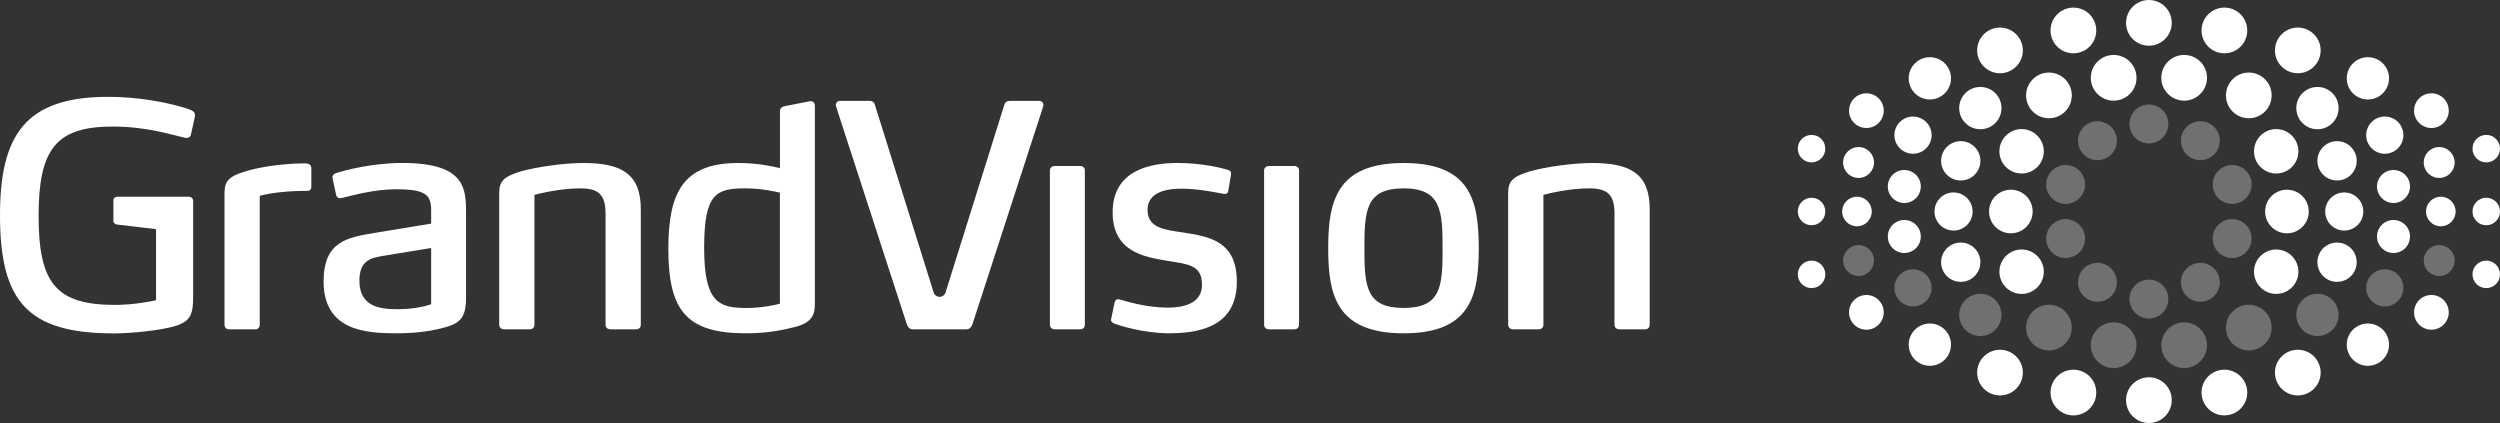 <?xml version="1.0" encoding="UTF-8"?>
<svg id="Layer_2" data-name="Layer 2" xmlns="http://www.w3.org/2000/svg" width="500" height="84.6" viewBox="0 0 500 84.6">
  <rect x="0" y="0" width="500" height="84.6" fill="#333333" stroke="none"/>
  <defs>
    <style>
      .cls-1 {
        fill: #fff;
      }

      .cls-2 {
        opacity: .3;
      }
    </style>
  </defs>
  <g id="Layer_1-2" data-name="Layer 1">
    <g>
      <g class="cls-2">
        <path class="cls-1" d="M429.78,20.9c-2.15,0-3.89,1.74-3.89,3.89s1.75,3.89,3.89,3.89,3.89-1.74,3.89-3.89-1.74-3.89-3.89-3.89"/>
        <path class="cls-1" d="M419.49,24.25c-2.15,0-3.89,1.74-3.89,3.89s1.74,3.89,3.89,3.89,3.89-1.74,3.89-3.89-1.74-3.89-3.89-3.89"/>
        <path class="cls-1" d="M413.13,33c-2.15,0-3.89,1.74-3.89,3.89s1.75,3.89,3.89,3.89,3.89-1.74,3.89-3.89-1.74-3.89-3.89-3.89"/>
        <path class="cls-1" d="M422.73,73.61c-2.52,0-4.57-2.04-4.57-4.57s2.04-4.57,4.57-4.57,4.57,2.04,4.57,4.57-2.05,4.57-4.57,4.57"/>
        <path class="cls-1" d="M396.07,67.21c-2.34,0-4.23-1.89-4.23-4.23s1.89-4.23,4.23-4.23,4.23,1.9,4.23,4.23-1.89,4.23-4.23,4.23"/>
        <path class="cls-1" d="M409.79,70.09c-2.52,0-4.57-2.05-4.57-4.57s2.05-4.57,4.57-4.57,4.57,2.04,4.57,4.57-2.05,4.57-4.57,4.57"/>
        <path class="cls-1" d="M429.78,63.7c-2.15,0-3.89-1.74-3.89-3.89s1.75-3.89,3.89-3.89,3.89,1.74,3.89,3.89-1.74,3.89-3.89,3.89"/>
        <path class="cls-1" d="M419.49,60.35c-2.15,0-3.89-1.74-3.89-3.89s1.74-3.89,3.89-3.89,3.89,1.74,3.89,3.89-1.74,3.89-3.89,3.89"/>
        <path class="cls-1" d="M413.13,51.6c-2.15,0-3.89-1.74-3.89-3.89s1.75-3.89,3.89-3.89,3.89,1.74,3.89,3.89-1.74,3.89-3.89,3.89"/>
        <path class="cls-1" d="M371.71,55.2c-1.7,0-3.09-1.38-3.09-3.09s1.38-3.09,3.09-3.09,3.09,1.38,3.09,3.09-1.38,3.09-3.09,3.09"/>
        <path class="cls-1" d="M382.6,61.29c-2.06,0-3.72-1.67-3.72-3.72s1.67-3.72,3.72-3.72,3.72,1.67,3.72,3.72-1.67,3.72-3.72,3.72"/>
        <path class="cls-1" d="M440.07,24.25c2.15,0,3.89,1.74,3.89,3.89s-1.74,3.89-3.89,3.89-3.89-1.74-3.89-3.89,1.74-3.89,3.89-3.89"/>
        <path class="cls-1" d="M446.43,33c2.15,0,3.89,1.74,3.89,3.89s-1.74,3.89-3.89,3.89-3.89-1.74-3.89-3.89,1.74-3.89,3.89-3.89"/>
        <path class="cls-1" d="M436.83,73.61c2.52,0,4.57-2.04,4.57-4.57s-2.05-4.57-4.57-4.57-4.57,2.04-4.57,4.57,2.04,4.57,4.57,4.57"/>
        <path class="cls-1" d="M463.49,67.21c2.34,0,4.23-1.89,4.23-4.23s-1.89-4.23-4.23-4.23-4.23,1.9-4.23,4.23,1.89,4.23,4.23,4.23"/>
        <path class="cls-1" d="M449.76,70.09c2.52,0,4.57-2.05,4.57-4.57s-2.05-4.57-4.57-4.57-4.57,2.04-4.57,4.57,2.05,4.57,4.57,4.57"/>
        <path class="cls-1" d="M440.07,60.35c2.15,0,3.89-1.74,3.89-3.89s-1.74-3.89-3.89-3.89-3.89,1.74-3.89,3.89,1.74,3.89,3.89,3.89"/>
        <path class="cls-1" d="M446.43,51.6c2.15,0,3.89-1.74,3.89-3.89s-1.74-3.89-3.89-3.89-3.89,1.74-3.89,3.89,1.74,3.89,3.89,3.89"/>
        <path class="cls-1" d="M487.84,55.2c1.71,0,3.09-1.38,3.09-3.09s-1.38-3.09-3.09-3.09-3.09,1.38-3.09,3.09,1.38,3.09,3.09,3.09"/>
        <path class="cls-1" d="M476.96,61.29c2.06,0,3.72-1.67,3.72-3.72s-1.67-3.72-3.72-3.72-3.72,1.67-3.72,3.72,1.67,3.72,3.72,3.72"/>
      </g>
      <path class="cls-1" d="M402.17,37.94c-2.41,0-4.36,1.95-4.36,4.36s1.95,4.36,4.36,4.36,4.36-1.95,4.36-4.36-1.95-4.36-4.36-4.36"/>
      <path class="cls-1" d="M390.71,38.49c-2.1,0-3.81,1.7-3.81,3.81s1.7,3.81,3.81,3.81,3.81-1.7,3.81-3.81-1.71-3.81-3.81-3.81"/>
      <path class="cls-1" d="M371.39,39.34c-1.63,0-2.96,1.33-2.96,2.96s1.33,2.96,2.96,2.96,2.96-1.33,2.96-2.96-1.33-2.96-2.96-2.96"/>
      <path class="cls-1" d="M362.31,39.55c-1.52,0-2.75,1.23-2.75,2.75s1.23,2.75,2.75,2.75,2.75-1.23,2.75-2.75-1.23-2.75-2.75-2.75"/>
      <path class="cls-1" d="M429.78,0c-2.52,0-4.57,2.04-4.57,4.57s2.04,4.57,4.57,4.57,4.57-2.04,4.57-4.57-2.04-4.57-4.57-4.57"/>
      <path class="cls-1" d="M422.73,10.99c-2.52,0-4.57,2.04-4.57,4.57s2.04,4.57,4.57,4.57,4.57-2.04,4.57-4.57-2.05-4.57-4.57-4.57"/>
      <path class="cls-1" d="M396.07,17.39c-2.34,0-4.23,1.89-4.23,4.23s1.89,4.23,4.23,4.23,4.23-1.9,4.23-4.23-1.89-4.23-4.23-4.23"/>
      <path class="cls-1" d="M392.15,28.23c-2.17,0-3.93,1.76-3.93,3.94s1.76,3.93,3.93,3.93,3.93-1.76,3.93-3.93-1.76-3.94-3.93-3.94"/>
      <path class="cls-1" d="M385.97,11.44c-2.34,0-4.23,1.9-4.23,4.23s1.9,4.23,4.23,4.23,4.23-1.89,4.23-4.23-1.89-4.23-4.23-4.23"/>
      <path class="cls-1" d="M409.79,14.51c-2.52,0-4.57,2.04-4.57,4.57s2.05,4.57,4.57,4.57,4.57-2.04,4.57-4.57-2.05-4.57-4.57-4.57"/>
      <path class="cls-1" d="M404.32,25.82c-2.45,0-4.44,1.99-4.44,4.44s1.99,4.44,4.44,4.44,4.44-1.99,4.44-4.44-1.99-4.44-4.44-4.44"/>
      <path class="cls-1" d="M414.68,1.52c-2.52,0-4.57,2.04-4.57,4.57s2.04,4.57,4.57,4.57,4.57-2.04,4.57-4.57-2.04-4.57-4.57-4.57"/>
      <path class="cls-1" d="M400,5.51c-2.53,0-4.57,2.05-4.57,4.57s2.05,4.57,4.57,4.57,4.57-2.05,4.57-4.57-2.05-4.57-4.57-4.57"/>
      <path class="cls-1" d="M371.71,29.41c-1.7,0-3.09,1.39-3.09,3.09s1.38,3.09,3.09,3.09,3.09-1.38,3.09-3.09-1.38-3.09-3.09-3.09"/>
      <path class="cls-1" d="M380.86,34c-1.82,0-3.3,1.48-3.3,3.3s1.48,3.3,3.3,3.3,3.3-1.48,3.3-3.3-1.48-3.3-3.3-3.3"/>
      <path class="cls-1" d="M362.31,26.98c-1.52,0-2.75,1.23-2.75,2.75s1.23,2.75,2.75,2.75,2.75-1.23,2.75-2.75-1.23-2.75-2.75-2.75"/>
      <path class="cls-1" d="M382.6,23.31c-2.06,0-3.72,1.67-3.72,3.72s1.67,3.72,3.72,3.72,3.72-1.67,3.72-3.72-1.67-3.72-3.72-3.72"/>
      <path class="cls-1" d="M373.28,18.66c-1.92,0-3.47,1.55-3.47,3.47s1.55,3.47,3.47,3.47,3.47-1.55,3.47-3.47-1.55-3.47-3.47-3.47"/>
      <path class="cls-1" d="M429.78,84.6c-2.52,0-4.57-2.04-4.57-4.57s2.04-4.57,4.57-4.57,4.57,2.04,4.57,4.57-2.04,4.57-4.57,4.57"/>
      <path class="cls-1" d="M392.15,56.37c-2.17,0-3.93-1.76-3.93-3.93s1.76-3.93,3.93-3.93,3.93,1.76,3.93,3.93-1.76,3.93-3.93,3.93"/>
      <path class="cls-1" d="M385.97,73.16c-2.34,0-4.23-1.89-4.23-4.23s1.9-4.23,4.23-4.23,4.23,1.89,4.23,4.23-1.89,4.23-4.23,4.23"/>
      <path class="cls-1" d="M404.32,58.78c-2.45,0-4.44-1.99-4.44-4.44s1.99-4.44,4.44-4.44,4.44,1.99,4.44,4.44-1.99,4.44-4.44,4.44"/>
      <path class="cls-1" d="M414.68,83.08c-2.52,0-4.57-2.05-4.57-4.57s2.04-4.57,4.57-4.57,4.57,2.04,4.57,4.57-2.04,4.57-4.57,4.57"/>
      <path class="cls-1" d="M400,79.09c-2.53,0-4.57-2.05-4.57-4.57s2.05-4.57,4.57-4.57,4.57,2.05,4.57,4.57-2.05,4.57-4.57,4.57"/>
      <path class="cls-1" d="M380.86,50.6c-1.82,0-3.3-1.48-3.3-3.3s1.48-3.3,3.3-3.3,3.3,1.48,3.3,3.3-1.48,3.3-3.3,3.3"/>
      <path class="cls-1" d="M362.31,57.62c-1.52,0-2.75-1.23-2.75-2.75s1.23-2.75,2.75-2.75,2.75,1.23,2.75,2.75-1.23,2.75-2.75,2.75"/>
      <path class="cls-1" d="M373.28,65.94c-1.92,0-3.47-1.55-3.47-3.47s1.55-3.47,3.47-3.47,3.47,1.55,3.47,3.47-1.55,3.47-3.47,3.47"/>
      <path class="cls-1" d="M457.39,37.94c2.41,0,4.36,1.95,4.36,4.36s-1.95,4.36-4.36,4.36-4.36-1.95-4.36-4.36,1.95-4.36,4.36-4.36"/>
      <path class="cls-1" d="M468.85,38.49c2.1,0,3.81,1.7,3.81,3.81s-1.71,3.81-3.81,3.81-3.81-1.7-3.81-3.81,1.7-3.81,3.81-3.81"/>
      <path class="cls-1" d="M488.16,39.34c1.63,0,2.96,1.33,2.96,2.96s-1.33,2.96-2.96,2.96-2.96-1.33-2.96-2.96,1.33-2.96,2.96-2.96"/>
      <path class="cls-1" d="M497.25,39.55c1.52,0,2.75,1.23,2.75,2.75s-1.23,2.75-2.75,2.75-2.75-1.23-2.75-2.75,1.23-2.75,2.75-2.75"/>
      <path class="cls-1" d="M436.83,10.99c2.52,0,4.57,2.04,4.57,4.57s-2.05,4.57-4.57,4.57-4.57-2.04-4.57-4.57,2.04-4.57,4.57-4.57"/>
      <path class="cls-1" d="M463.49,17.39c2.34,0,4.23,1.89,4.23,4.23s-1.89,4.23-4.23,4.23-4.23-1.9-4.23-4.23,1.89-4.23,4.23-4.23"/>
      <path class="cls-1" d="M467.41,28.23c2.17,0,3.93,1.76,3.93,3.94s-1.76,3.93-3.93,3.93-3.93-1.76-3.93-3.93,1.76-3.94,3.93-3.94"/>
      <path class="cls-1" d="M473.58,11.44c2.34,0,4.23,1.9,4.23,4.23s-1.89,4.23-4.23,4.23-4.23-1.89-4.23-4.23,1.89-4.23,4.23-4.23"/>
      <path class="cls-1" d="M449.76,14.51c2.52,0,4.57,2.04,4.57,4.57s-2.05,4.57-4.57,4.57-4.57-2.04-4.57-4.57,2.05-4.57,4.57-4.57"/>
      <path class="cls-1" d="M455.24,25.82c2.45,0,4.44,1.99,4.44,4.44s-1.99,4.44-4.44,4.44-4.44-1.99-4.44-4.44,1.99-4.44,4.44-4.44"/>
      <path class="cls-1" d="M444.88,1.52c2.52,0,4.57,2.04,4.57,4.57s-2.04,4.57-4.57,4.57-4.57-2.04-4.57-4.57,2.05-4.57,4.57-4.57"/>
      <path class="cls-1" d="M459.56,5.51c2.52,0,4.57,2.05,4.57,4.57s-2.04,4.57-4.57,4.57-4.57-2.05-4.57-4.57,2.05-4.57,4.57-4.57"/>
      <path class="cls-1" d="M487.84,29.41c1.71,0,3.09,1.39,3.09,3.09s-1.38,3.09-3.09,3.09-3.09-1.38-3.09-3.09,1.38-3.09,3.09-3.09"/>
      <path class="cls-1" d="M478.7,34c1.82,0,3.3,1.48,3.3,3.3s-1.48,3.3-3.3,3.3-3.3-1.48-3.3-3.3,1.48-3.3,3.3-3.3"/>
      <path class="cls-1" d="M497.25,26.98c1.52,0,2.75,1.23,2.75,2.75s-1.23,2.75-2.75,2.75-2.75-1.23-2.75-2.75,1.23-2.75,2.75-2.75"/>
      <path class="cls-1" d="M476.96,23.31c2.06,0,3.72,1.67,3.72,3.72s-1.67,3.72-3.72,3.72-3.72-1.67-3.72-3.72,1.67-3.72,3.72-3.72"/>
      <path class="cls-1" d="M486.28,18.66c1.92,0,3.47,1.55,3.47,3.47s-1.55,3.47-3.47,3.47-3.47-1.55-3.47-3.47,1.55-3.47,3.47-3.47"/>
      <path class="cls-1" d="M467.41,56.37c2.17,0,3.93-1.76,3.93-3.93s-1.76-3.93-3.93-3.93-3.93,1.76-3.93,3.93,1.76,3.93,3.93,3.93"/>
      <path class="cls-1" d="M473.58,73.16c2.34,0,4.23-1.89,4.23-4.23s-1.89-4.23-4.23-4.23-4.23,1.89-4.23,4.23,1.89,4.23,4.23,4.23"/>
      <path class="cls-1" d="M455.24,58.78c2.45,0,4.44-1.99,4.44-4.44s-1.99-4.44-4.44-4.44-4.44,1.99-4.44,4.44,1.99,4.44,4.44,4.44"/>
      <path class="cls-1" d="M444.88,83.08c2.52,0,4.57-2.05,4.57-4.57s-2.04-4.57-4.57-4.57-4.57,2.04-4.57,4.57,2.05,4.57,4.57,4.57"/>
      <path class="cls-1" d="M459.56,79.09c2.52,0,4.57-2.05,4.57-4.57s-2.04-4.57-4.57-4.57-4.57,2.05-4.57,4.57,2.05,4.57,4.57,4.57"/>
      <path class="cls-1" d="M478.7,50.6c1.82,0,3.3-1.48,3.3-3.3s-1.48-3.3-3.3-3.3-3.3,1.48-3.3,3.3,1.48,3.3,3.3,3.3"/>
      <path class="cls-1" d="M497.25,57.62c1.52,0,2.75-1.23,2.75-2.75s-1.23-2.75-2.75-2.75-2.75,1.23-2.75,2.75,1.23,2.75,2.75,2.75"/>
      <path class="cls-1" d="M486.28,65.94c1.92,0,3.47-1.55,3.47-3.47s-1.55-3.47-3.47-3.47-3.47,1.55-3.47,3.47,1.55,3.47,3.47,3.47"/>
      <path class="cls-1" d="M38.2,26.85c-.12,.56-.49,.74-.93,.74-.19,0-.43-.06-.62-.12-2.29-.49-7.29-2.16-14.09-2.16-11.31,0-14.84,4.45-14.84,17.87s3.46,17.8,15.27,17.8c3.83,0,7.42-.74,8.22-.93v-14.22l-7.79-.92c-.37-.06-.74-.31-.74-.68v-4.2c0-.37,.37-.68,.8-.68h14.28c.56,0,.87,.37,.87,.93v18.92c0,3.4-.37,4.94-3.34,5.93-3.09,.99-9.21,1.55-12.55,1.55C5.69,66.66,0,60.48,0,43.05,0,27.04,5.07,19.37,21.57,19.37c8.78,0,15.39,2.17,16.38,2.54,.68,.25,1.05,.56,1.05,1.11,0,.06,0,.19-.06,.49l-.74,3.34Z"/>
      <path class="cls-1" d="M44.9,38.6c0-2.53,1.11-3.34,3.77-4.2,2.66-.87,7.11-1.67,12.18-1.73,.74,0,1.42,.13,1.42,1.05v3.52c0,.49-.12,.93-.86,.93-3.83,0-7.11,.37-9.46,.99v25.78c0,.56-.37,.93-.93,.93h-5.19c-.56,0-.93-.37-.93-.93v-26.34Z"/>
      <path class="cls-1" d="M87.72,65.8c-2.04,.49-4.95,.86-8.35,.86-6.18,0-14.65-.49-14.65-10.38,0-8.1,4.82-8.78,10.26-9.71l11.25-1.85v-2.29c0-1.86-.12-3.22-1.92-3.96-1.05-.43-2.66-.62-5.07-.62-4.45,0-8.72,1.24-10.82,1.73-.31,.06-.37,.06-.43,.06-.25,0-.62-.13-.74-.56l-.74-3.4c-.12-.62,.31-.93,.68-1.05,1.73-.56,7.23-2.04,13.29-2.04,4.39,0,7.3,.62,9.21,1.67,3.21,1.79,3.52,4.7,3.52,7.98v17.13c0,4.51-1.24,5.44-5.5,6.43m-1.48-16.2l-9.4,1.54c-2.54,.43-4.95,.8-4.95,5.01,0,5.32,4.33,5.69,7.67,5.69,2.54,0,4.88-.37,6.68-.99v-11.25Z"/>
      <path class="cls-1" d="M127.23,65.86h-5.13c-.62,0-.99-.37-.99-.93v-22.19c0-3.83-1.42-5.07-5.07-5.07-4.02,0-8.22,1.05-9.15,1.3v25.96c0,.56-.37,.93-.93,.93h-5.13c-.56,0-.99-.37-.99-.93v-26.27c0-2.35,.8-3.28,4.14-4.33,3.15-.93,8.72-1.73,12.68-1.73,7.54,0,11.5,2.1,11.5,9.21v23.12c0,.56-.37,.93-.93,.93"/>
      <path class="cls-1" d="M161.93,20.25l-5.01,.99c-.62,.12-.93,.43-.93,1.11v11.27c-1.66-.4-4.6-1.02-8.35-1.02-10.94,0-13.97,5.81-13.97,17.12,0,12.24,3.46,16.94,15.52,16.94,4.39,0,7.54-.68,9.95-1.3,3.71-.99,3.83-2.9,3.83-4.82V21.18c0-.55-.31-1.05-1.05-.93m-5.94,40.48c-.62,.19-3.46,.87-6.68,.87-5.62,0-8.47-1.17-8.47-12.06s2.41-11.87,8.29-11.87c3.09,0,6.18,.68,6.86,.87v22.19Z"/>
      <path class="cls-1" d="M216.04,65.86h-5.07c-.62,0-.99-.37-.99-.93v-30.87c0-.49,.43-.86,.99-.86h5.07c.55,0,.93,.37,.93,.86v30.87c0,.56-.37,.93-.93,.93"/>
      <path class="cls-1" d="M233.98,66.66c-5.38,0-10.32-1.61-11.19-1.98-.31-.12-.68-.43-.56-.87l.68-3.28c.12-.43,.31-.68,.68-.68,.06,0,.18,0,.43,.06,.68,.18,4.95,1.61,9.52,1.61,4.08,0,6.86-1.3,6.86-4.58,0-4.14-3.03-4.08-7.17-4.82-4.39-.74-10.7-1.79-10.7-9.64,0-8.47,7.54-9.89,12.98-9.89,5.13,0,9.15,1.11,10.02,1.36,.49,.12,.74,.43,.68,.93l-.56,3.34c-.06,.43-.37,.62-.87,.56-.74-.12-4.94-1.05-8.41-1.05s-6.86,.86-6.86,4.26c0,3.59,3.34,3.96,7.17,4.51,5.13,.81,10.69,1.67,10.69,9.83s-6.12,10.32-13.41,10.32"/>
      <path class="cls-1" d="M280.73,66.66c-13.42,0-15.09-7.6-15.09-17s1.67-17.06,15.09-17.06,15.02,7.6,15.02,17.06-1.61,17-15.02,17m0-28.99c-7.54,0-7.85,4.39-7.85,11.99s.31,11.93,7.85,11.93,7.79-4.39,7.79-11.93-.31-11.99-7.79-11.99"/>
      <path class="cls-1" d="M329.02,65.86h-5.13c-.62,0-.99-.37-.99-.93v-22.19c0-3.83-1.42-5.07-5.07-5.07-4.02,0-8.22,1.05-9.15,1.3v25.96c0,.56-.37,.93-.93,.93h-5.13c-.56,0-.99-.37-.99-.93v-26.27c0-2.35,.8-3.28,4.14-4.33,3.15-.93,8.72-1.73,12.67-1.73,7.54,0,11.5,2.1,11.5,9.21v23.12c0,.56-.37,.93-.93,.93"/>
      <path class="cls-1" d="M258.88,65.86h-5.07c-.62,0-.99-.37-.99-.93v-30.87c0-.49,.43-.86,.99-.86h5.07c.55,0,.93,.37,.93,.86v30.87c0,.56-.37,.93-.93,.93"/>
      <path class="cls-1" d="M207.82,20.17h-5.79c-.55,0-.99,.18-1.17,.8,0,0-11.58,36.98-11.75,37.52-.17,.54-.63,.87-1.19,.87s-1.02-.33-1.19-.87c-.18-.54-11.75-37.52-11.75-37.52-.18-.62-.61-.8-1.17-.8h-5.79c-.71,0-.97,.62-.79,1.18l14.14,43.52c.18,.56,.61,.99,1.17,.99h10.77c.56,0,.99-.43,1.17-.99l14.14-43.52c.18-.56-.08-1.18-.79-1.18"/>
    </g>
  </g>
</svg>